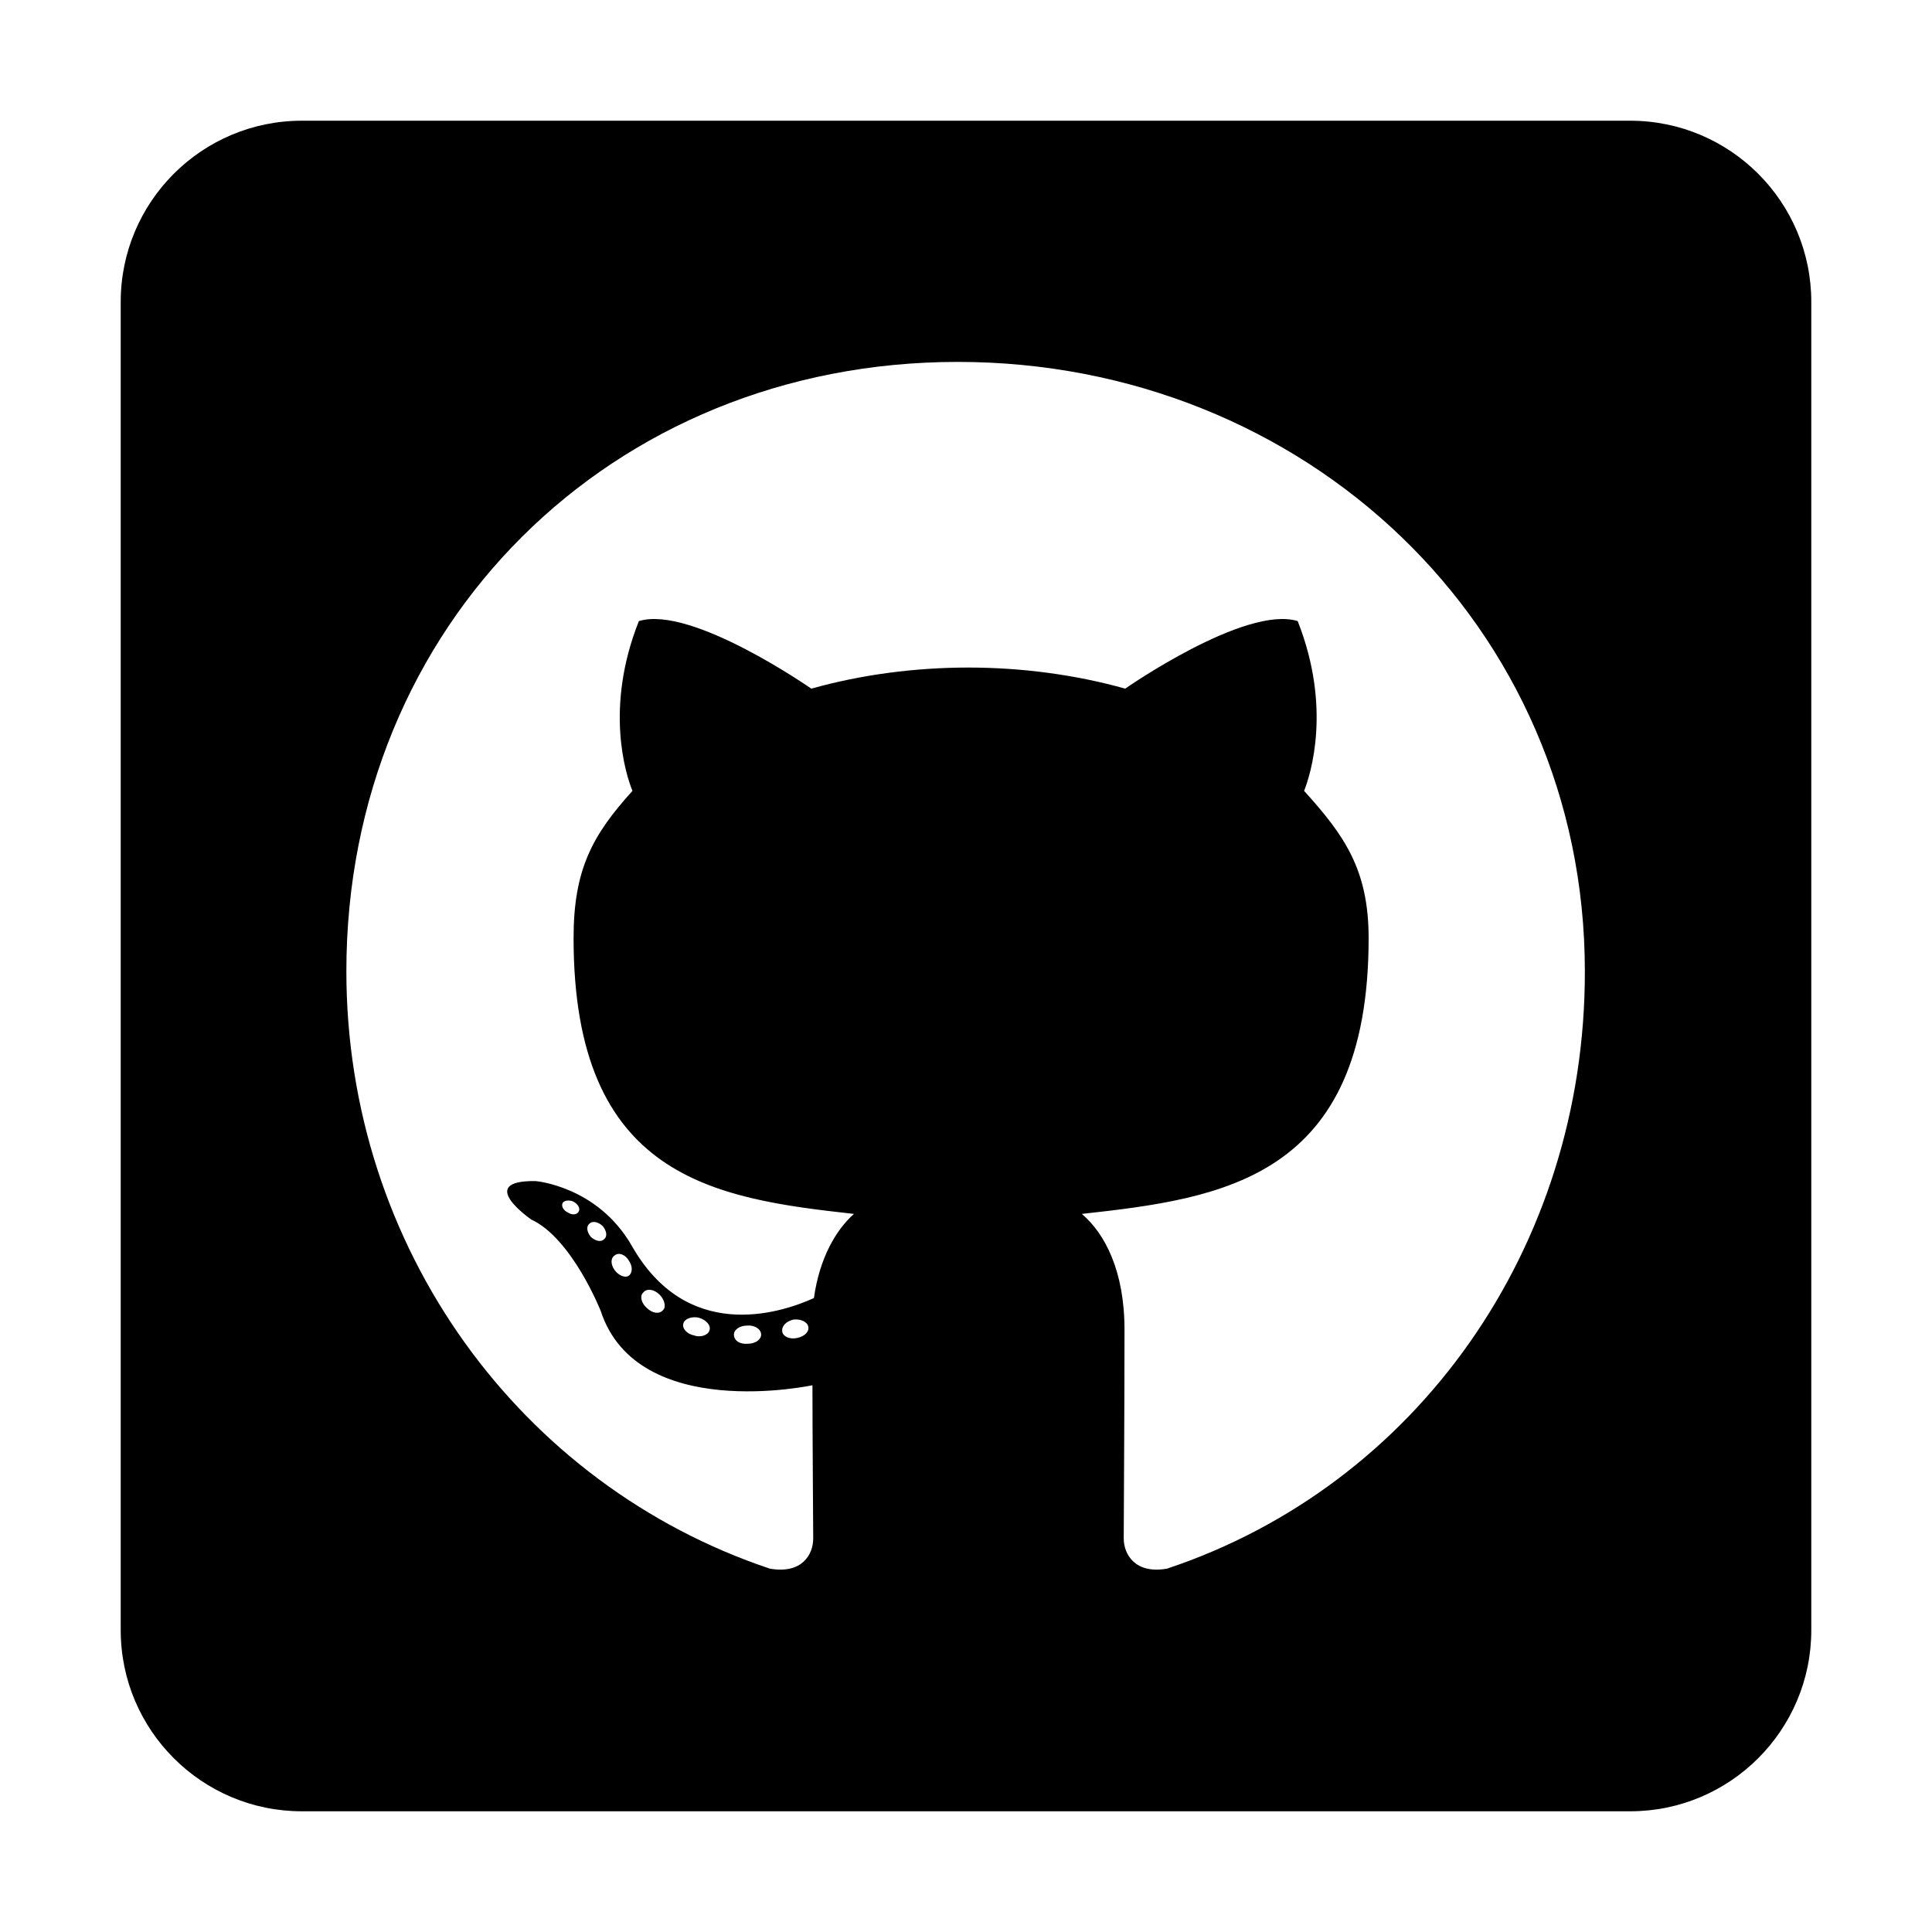 <svg width="25" height="25" viewBox="0 0 25 25" fill="none" xmlns="http://www.w3.org/2000/svg">
<path d="M21.094 1.562H3.906C2.612 1.562 1.562 2.612 1.562 3.906V21.094C1.562 22.388 2.612 23.438 3.906 23.438H21.094C22.388 23.438 23.438 22.388 23.438 21.094V3.906C23.438 2.612 22.388 1.562 21.094 1.562ZM15.102 20.298C14.692 20.371 14.541 20.117 14.541 19.907C14.541 19.644 14.551 18.296 14.551 17.207C14.551 16.445 14.297 15.962 13.999 15.708C15.806 15.508 17.71 15.259 17.71 12.139C17.71 11.25 17.393 10.806 16.875 10.234C16.958 10.024 17.236 9.16 16.792 8.037C16.113 7.827 14.56 8.911 14.56 8.911C13.916 8.73 13.218 8.638 12.529 8.638C11.841 8.638 11.143 8.73 10.498 8.911C10.498 8.911 8.945 7.827 8.267 8.037C7.822 9.155 8.096 10.02 8.184 10.234C7.666 10.806 7.422 11.25 7.422 12.139C7.422 15.244 9.243 15.508 11.05 15.708C10.815 15.918 10.605 16.279 10.532 16.797C10.068 17.007 8.882 17.368 8.174 16.118C7.729 15.347 6.929 15.283 6.929 15.283C6.138 15.273 6.875 15.781 6.875 15.781C7.402 16.025 7.773 16.963 7.773 16.963C8.247 18.413 10.513 17.925 10.513 17.925C10.513 18.604 10.523 19.707 10.523 19.907C10.523 20.117 10.376 20.371 9.961 20.298C6.738 19.219 4.482 16.152 4.482 12.568C4.482 8.086 7.91 4.683 12.393 4.683C16.875 4.683 20.508 8.086 20.508 12.568C20.513 16.152 18.325 19.224 15.102 20.298ZM10.312 17.314C10.22 17.334 10.132 17.295 10.122 17.231C10.112 17.158 10.176 17.095 10.269 17.075C10.361 17.065 10.449 17.105 10.459 17.168C10.474 17.231 10.41 17.295 10.312 17.314ZM9.849 17.27C9.849 17.334 9.775 17.388 9.678 17.388C9.57 17.398 9.497 17.344 9.497 17.27C9.497 17.207 9.57 17.153 9.668 17.153C9.761 17.144 9.849 17.197 9.849 17.27ZM9.18 17.217C9.16 17.28 9.062 17.31 8.979 17.28C8.887 17.261 8.823 17.188 8.843 17.124C8.862 17.061 8.96 17.031 9.043 17.051C9.141 17.08 9.204 17.153 9.18 17.217ZM8.579 16.953C8.535 17.007 8.442 16.997 8.369 16.924C8.296 16.86 8.276 16.768 8.325 16.724C8.369 16.67 8.462 16.68 8.535 16.753C8.599 16.816 8.623 16.914 8.579 16.953ZM8.135 16.509C8.091 16.538 8.008 16.509 7.954 16.436C7.9 16.362 7.9 16.279 7.954 16.245C8.008 16.201 8.091 16.235 8.135 16.309C8.188 16.382 8.188 16.47 8.135 16.509ZM7.817 16.035C7.773 16.079 7.7 16.055 7.646 16.006C7.593 15.942 7.583 15.869 7.627 15.835C7.671 15.791 7.744 15.815 7.798 15.864C7.852 15.928 7.861 16.001 7.817 16.035ZM7.49 15.674C7.471 15.718 7.407 15.727 7.354 15.693C7.29 15.664 7.261 15.61 7.28 15.566C7.3 15.537 7.354 15.523 7.417 15.547C7.48 15.581 7.51 15.635 7.49 15.674Z" fill="black"/>
</svg>
